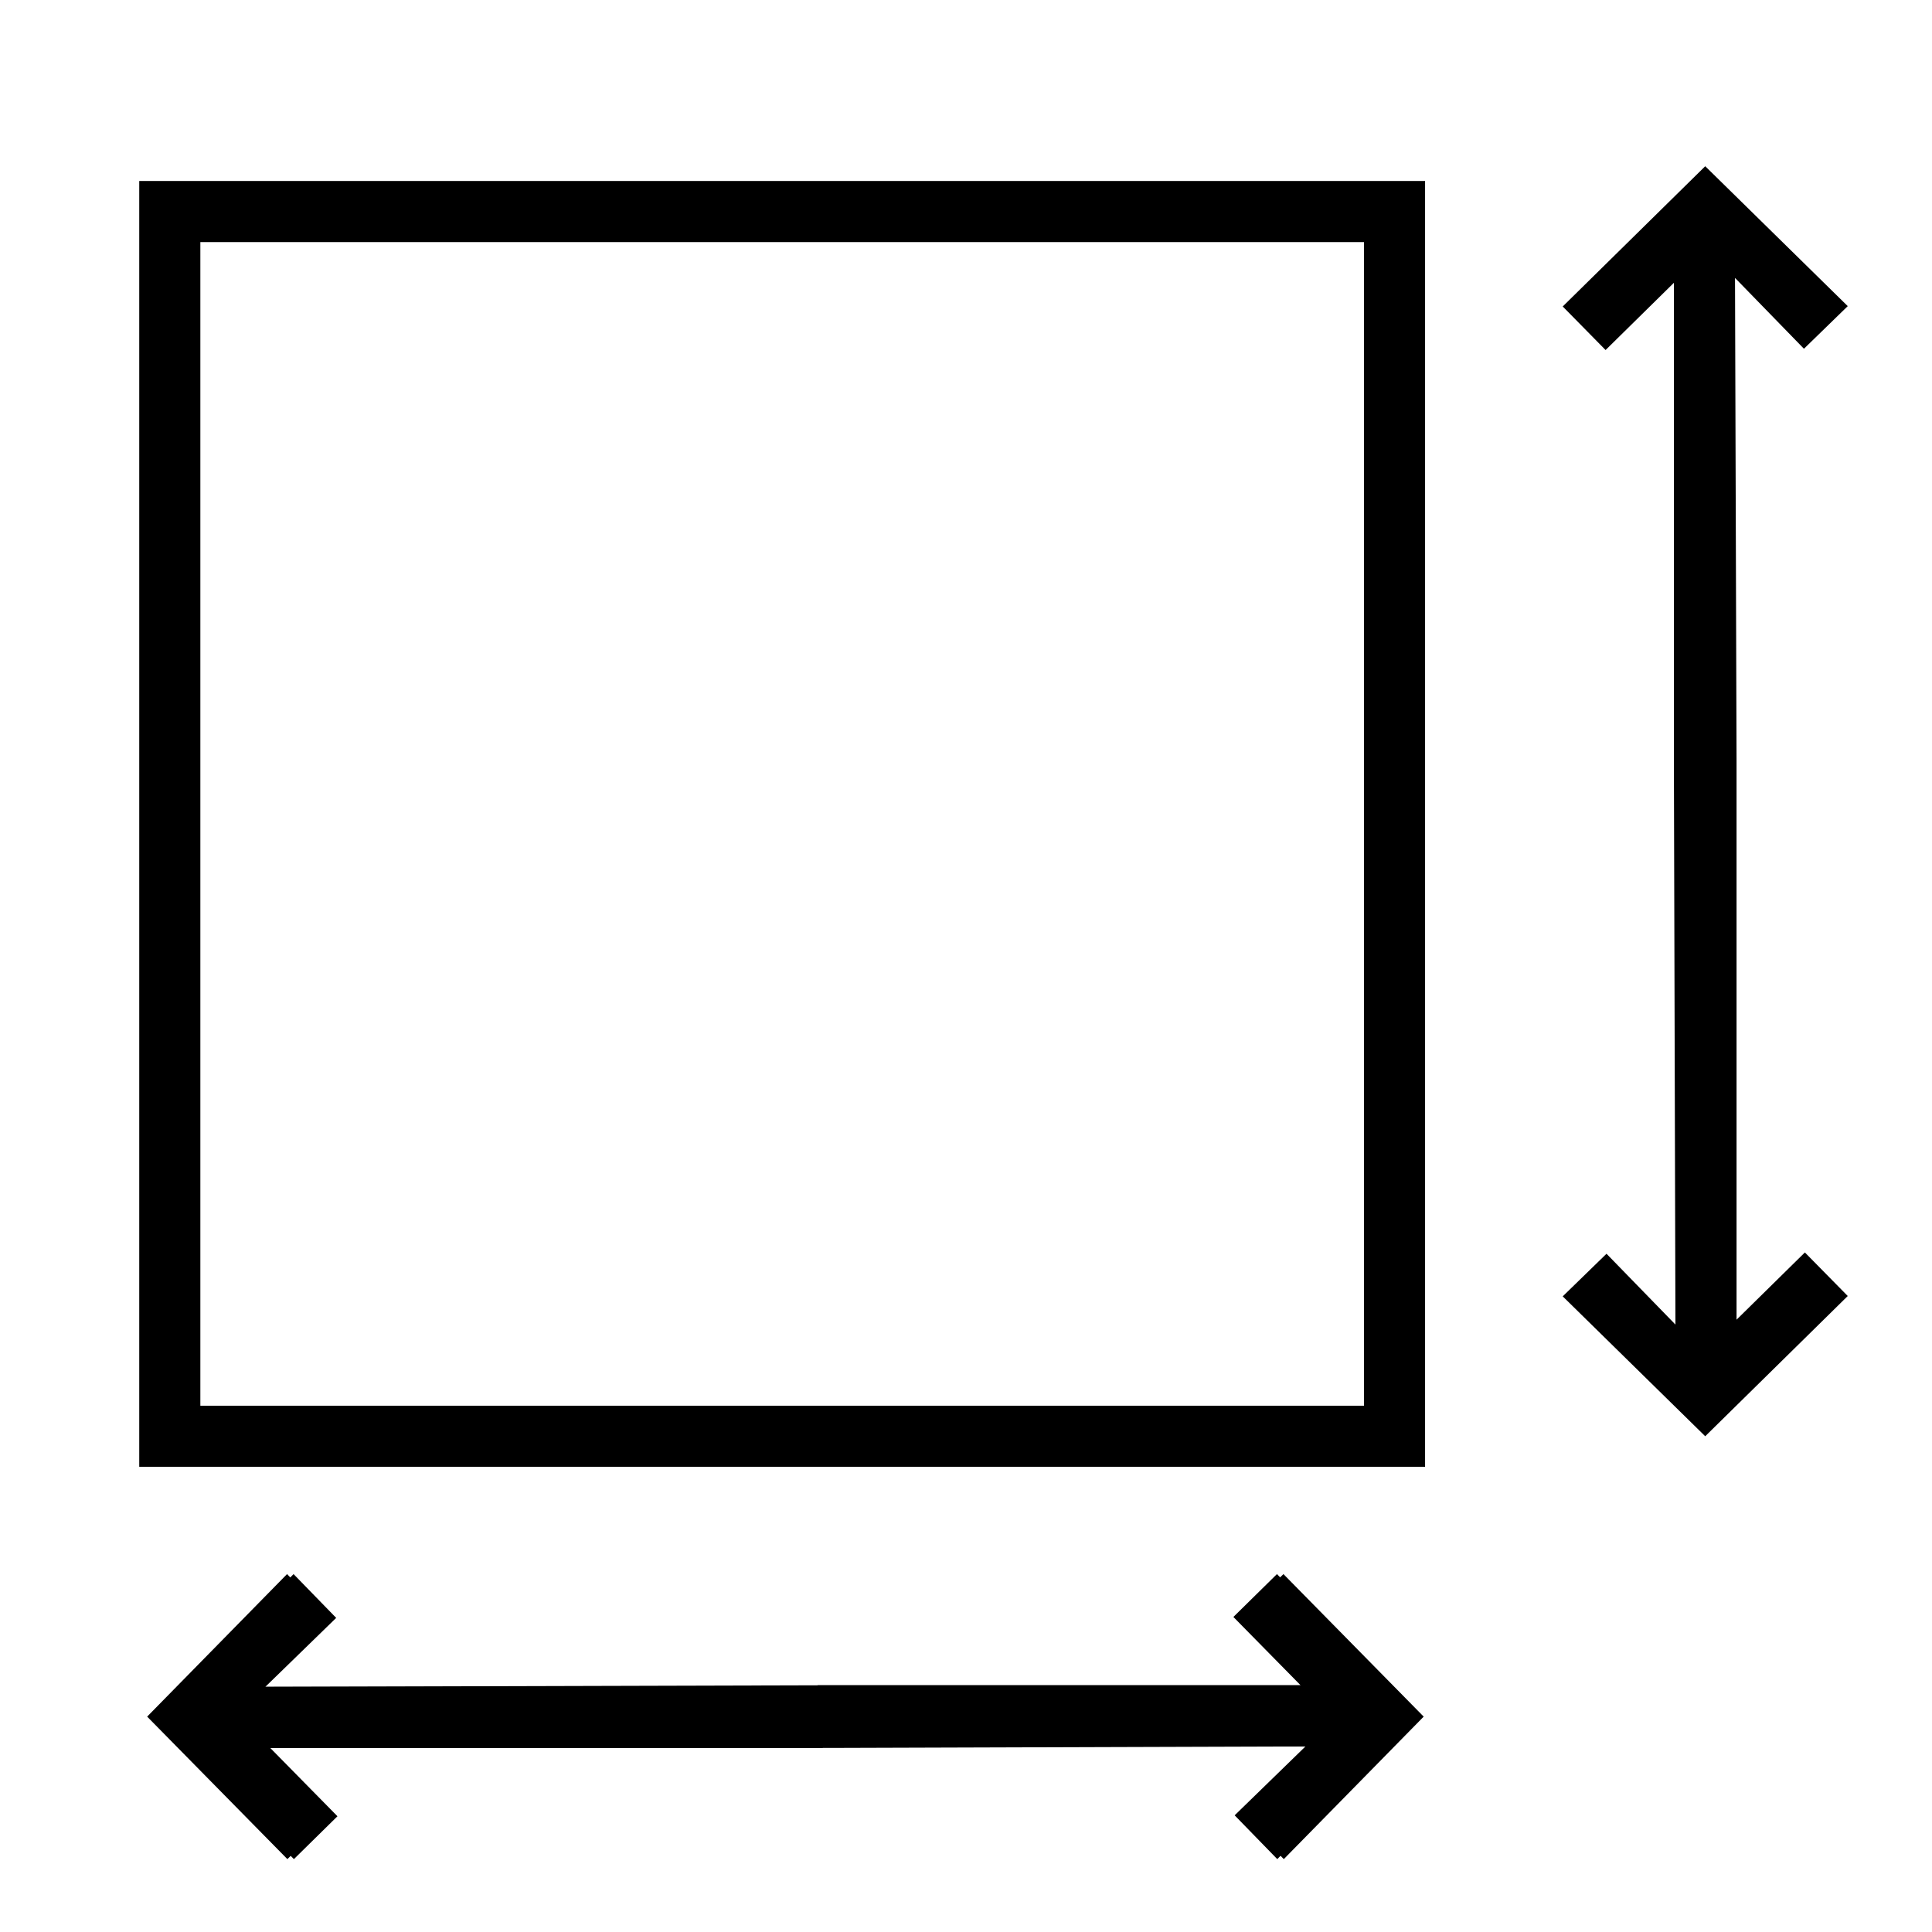 <?xml version="1.0" encoding="UTF-8"?> <svg xmlns="http://www.w3.org/2000/svg" id="_Слой_1" data-name="Слой 1" viewBox="0 0 1080 1080"><defs><style> .cls-1 { fill: #000; stroke-width: 0px; } </style></defs><path class="cls-1" d="M77.84,819.96h718.79V101.16H77.84v718.79ZM112,135.33h650.47v650.47H112V135.33Z"></path><polygon class="cls-1" points="970.74 737.72 970.74 425.25 969.88 155.35 1008.42 194.95 1032.9 171.13 953.23 92.92 873.57 171.32 897.53 195.67 935.72 158.08 935.72 428.03 936.58 740.44 898.05 700.85 873.57 724.67 953.23 802.87 1032.9 724.48 1008.94 700.13 970.74 737.72"></polygon><polygon class="cls-1" points="689.47 903.89 727.05 942.08 457.1 942.08 457.1 942.94 144.69 942.94 184.29 904.41 160.46 879.93 82.26 959.6 160.65 1039.26 185 1015.3 147.42 977.11 459.88 977.11 459.88 976.25 729.78 976.25 690.18 1014.78 714.01 1039.26 792.21 959.6 713.82 879.93 689.47 903.89"></polygon><polygon class="cls-1" points="151.06 977.11 463.52 977.11 733.42 976.25 693.82 1014.78 717.65 1039.26 795.85 959.6 717.45 879.93 693.1 903.89 730.69 942.08 460.74 942.08 148.33 942.94 187.93 904.41 164.1 879.93 85.9 959.6 164.29 1039.26 188.64 1015.3 151.06 977.11"></polygon></svg> 